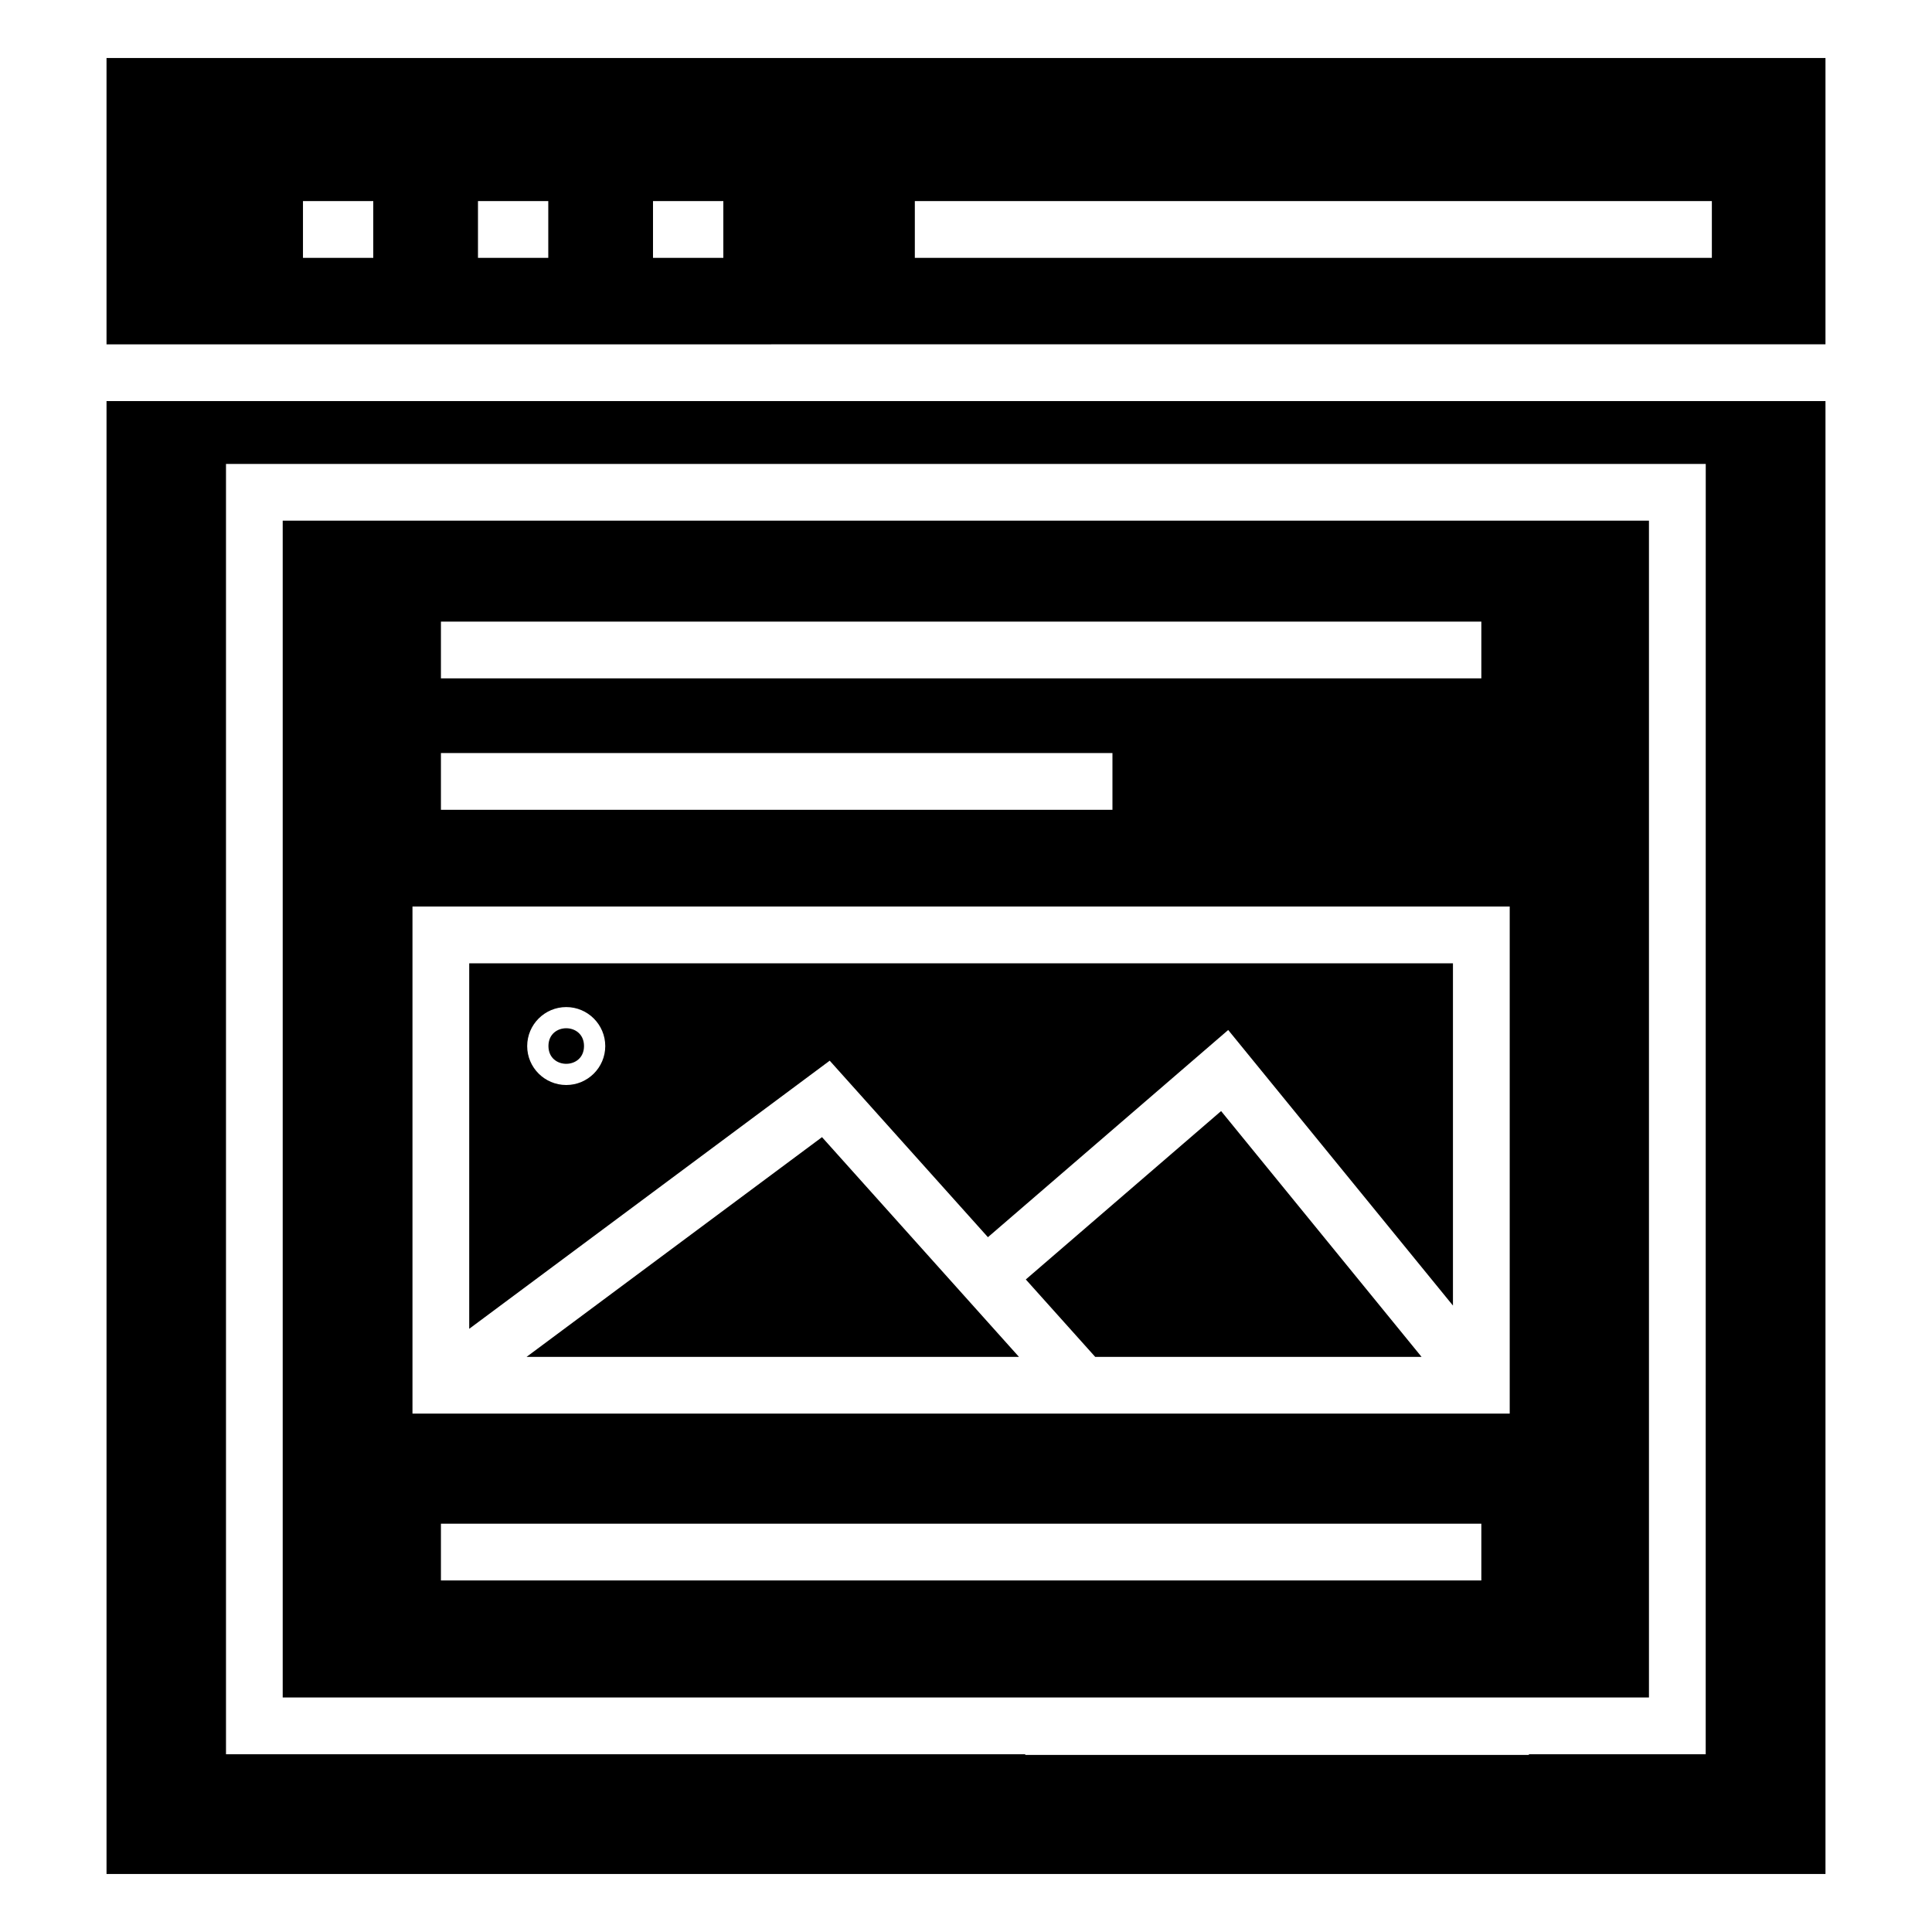 <?xml version="1.0" encoding="UTF-8"?>
<!-- Uploaded to: SVG Repo, www.svgrepo.com, Generator: SVG Repo Mixer Tools -->
<svg fill="#000000" width="800px" height="800px" version="1.1" viewBox="144 144 512 512" xmlns="http://www.w3.org/2000/svg">
 <g>
  <path d="m627.77 235.25v-75.875h-455.54v75.879zm-241.33-37.957h211.22v15.039h-211.22zm-69.387 0h18.637v15.039h-18.637zm-46.383 0h18.629v15.039h-18.629zm-46.379 0h18.629v15.039h-18.629z"/>
  <path d="m298.77 421.21c0 6.285-9.426 6.285-9.426 0 0-6.285 9.426-6.285 9.426 0"/>
  <path d="m415.85 483.07 18.391 20.516h86.488l-53.125-65.141z"/>
  <path d="m405.81 471.87 63.676-54.91 59.562 73.027v-90.695h-260.7v96.855l95.535-71.055zm-111.75-40.332c-5.707 0-10.348-4.625-10.348-10.309 0-5.703 4.641-10.344 10.348-10.344 5.699 0 10.34 4.641 10.34 10.344-0.004 5.68-4.644 10.309-10.34 10.309z"/>
  <path d="m580.99 281.98h-362.07v311.87h362.07zm-320.14 26.754h275.72v15.039h-275.72zm0 34.832h177.96v15.039h-177.96zm275.72 219.27h-275.72v-15.039h275.72zm7.519-44.215h-290.78v-134.38h290.78z"/>
  <path d="m283.54 503.59h130.5l-52.199-58.234z"/>
  <path d="m172.23 250.29v390.34h455.54v-390.34zm423.8 358.61h-46.859v0.168h-133.47v-0.168h-211.81v-341.95h392.15z"/>
 </g>
</svg>